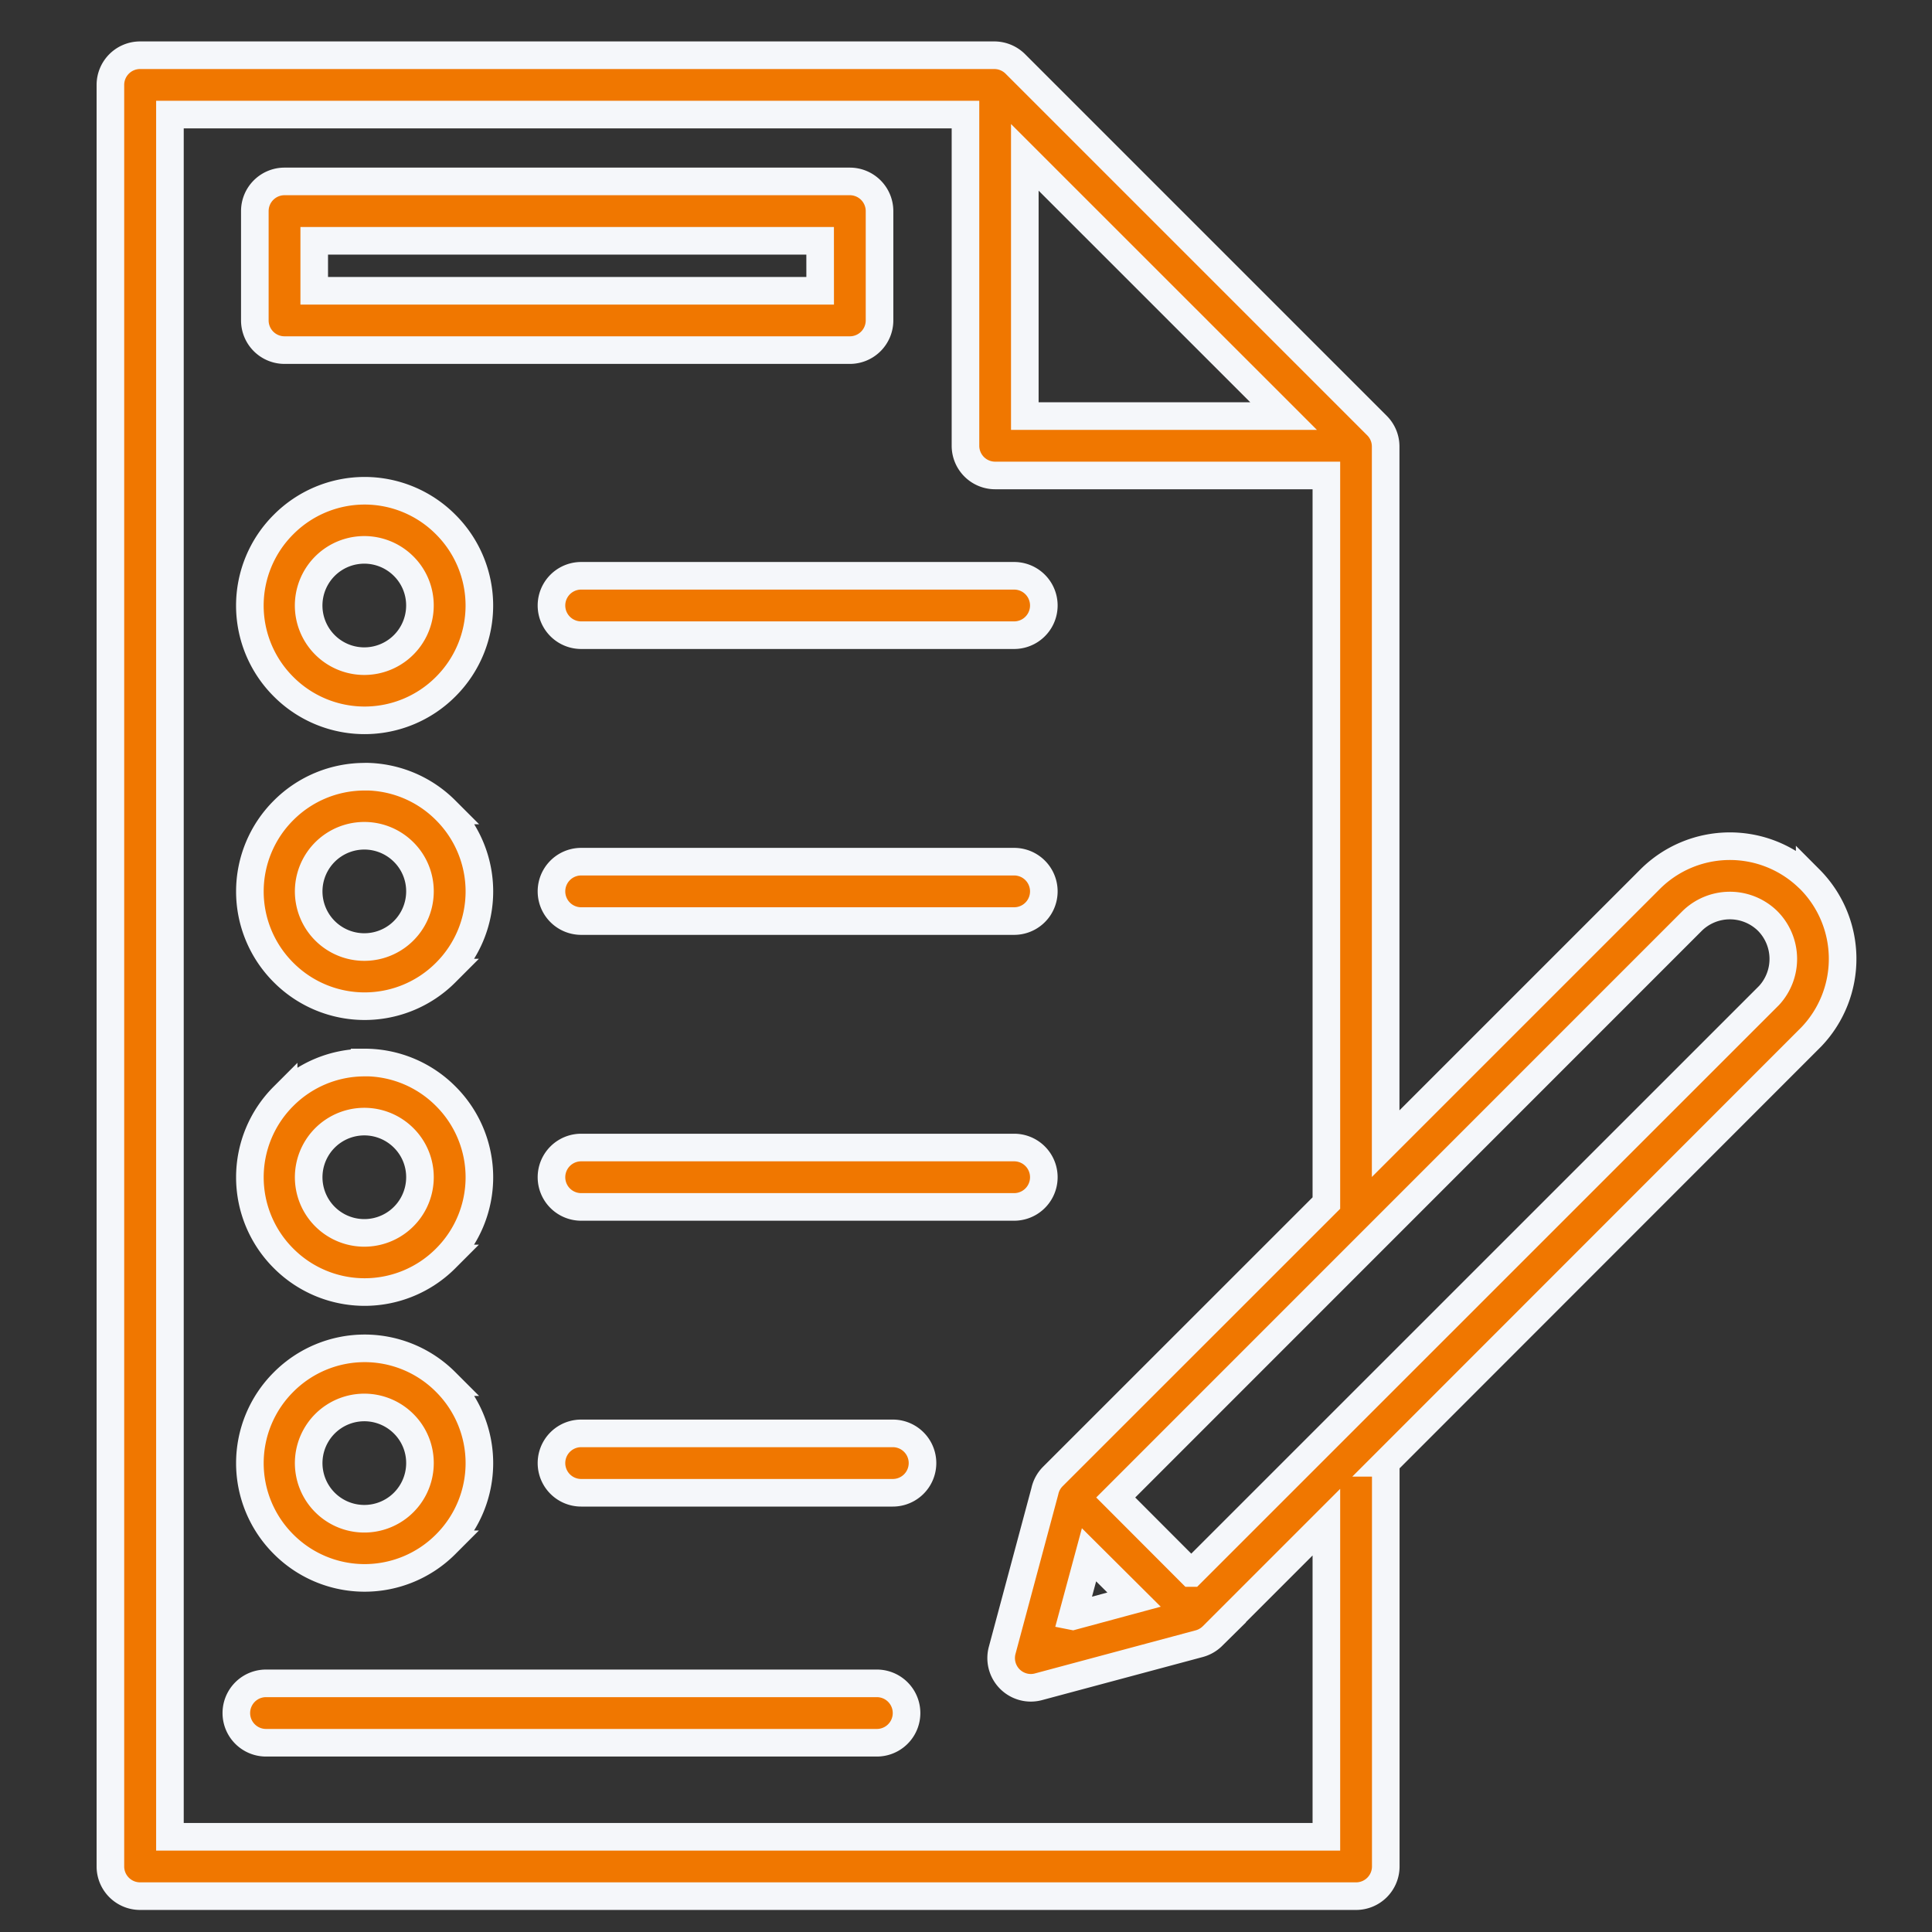 <svg xmlns="http://www.w3.org/2000/svg" xmlns:xlink="http://www.w3.org/1999/xlink" width="70" height="70" viewBox="0 0 70 70">
  <rect x="0" y="0" width="70" height="70" fill="#333333" stroke="none"/>
  <defs>
    <clipPath id="clip-path">
      <rect id="Rectangle_4727" data-name="Rectangle 4727" width="70" height="70" transform="translate(999 1883)" fill="none"/>
    </clipPath>
  </defs>
  <g id="Advanced_Reporting" data-name="Advanced Reporting" transform="translate(-999 -1883)" clip-path="url(#clip-path)">
    <path id="Path_23755" data-name="Path 23755" d="M41.11,60.056l2.222-.6L41.7,57.832l-.6,2.222Zm4.3-1.563L66.34,37.566a1.954,1.954,0,0,0-.045-2.692l-.05-.048a1.954,1.954,0,0,0-2.7.048L42.668,55.756,45.4,58.493ZM11.882,64.642a1.076,1.076,0,1,1,0-2.152H34.013a1.076,1.076,0,1,1,0,2.152ZM23.3,55.585a1.076,1.076,0,1,1,0-2.152H34.591a1.076,1.076,0,0,1,0,2.152Zm-7.847-5.233a4.142,4.142,0,0,1,2.936,1.219l.006.006a4.146,4.146,0,0,1,0,5.869l-.006.006a4.146,4.146,0,0,1-5.869,0l-.006-.006a4.146,4.146,0,0,1,0-5.869l.006-.006A4.145,4.145,0,0,1,15.451,50.352Zm1.42,2.737a2.016,2.016,0,1,0,.586,1.42,2,2,0,0,0-.586-1.42ZM23.3,45.228a1.076,1.076,0,0,1,0-2.152H38.987a1.076,1.076,0,0,1,0,2.152Zm-7.847-5.233a4.142,4.142,0,0,1,2.936,1.219l.006.006a4.146,4.146,0,0,1,0,5.869l-.006.006a4.146,4.146,0,0,1-5.869,0l-.006-.006a4.146,4.146,0,0,1,0-5.869l.006-.006a4.145,4.145,0,0,1,2.933-1.216Zm1.42,2.737a2.016,2.016,0,1,0,.586,1.42,2,2,0,0,0-.586-1.42ZM23.3,34.871a1.076,1.076,0,1,1,0-2.152H38.987a1.076,1.076,0,1,1,0,2.152Zm-7.847-5.233a4.142,4.142,0,0,1,2.936,1.219l.006.006a4.146,4.146,0,0,1,0,5.869l-.006.006a4.146,4.146,0,0,1-5.869,0l-.006-.006a4.146,4.146,0,0,1,0-5.869l.006-.006a4.145,4.145,0,0,1,2.933-1.216Zm1.42,2.737a2.016,2.016,0,1,0,.586,1.42,2,2,0,0,0-.586-1.42ZM23.3,24.513a1.076,1.076,0,1,1,0-2.152H38.987a1.076,1.076,0,1,1,0,2.152ZM15.452,19.28A4.142,4.142,0,0,1,18.388,20.5l.006.006a4.146,4.146,0,0,1,0,5.869l-.006.006a4.146,4.146,0,0,1-5.869,0l-.006-.006a4.146,4.146,0,0,1,0-5.869l.006-.006A4.145,4.145,0,0,1,15.452,19.28Zm1.42,2.737a2.016,2.016,0,1,0,.586,1.42,2,2,0,0,0-.586-1.42ZM12.552,8.072H33.035A1.076,1.076,0,0,1,34.11,9.147v3.961a1.076,1.076,0,0,1-1.076,1.076H12.552a1.076,1.076,0,0,1-1.076-1.076V9.147A1.076,1.076,0,0,1,12.552,8.072Zm19.406,2.152H13.628v1.81H31.959ZM39.374,7.2v9.374h9.376ZM50.3,18.726h-12a1.076,1.076,0,0,1-1.076-1.076v-12H8.4v62.4H50.3v-11.4l-4.127,4.127a1.086,1.086,0,0,1-.485.277l-5.819,1.56a1.064,1.064,0,0,1-.555,0,1.077,1.077,0,0,1-.762-1.314L40.1,55.529a1.076,1.076,0,0,1,.291-.535L50.3,45.088V18.726ZM52.452,54.5V69.122A1.076,1.076,0,0,1,51.376,70.2H7.319a1.076,1.076,0,0,1-1.076-1.076V4.575A1.076,1.076,0,0,1,7.319,3.5H38.267a1.083,1.083,0,0,1,.762.314L52.134,16.919a1.07,1.07,0,0,1,.314.762V42.936l9.584-9.584a4.09,4.09,0,0,1,5.712-.062l.067.062a4.09,4.09,0,0,1,.062,5.712L52.445,54.5Z" transform="translate(996.757 1881.501)" fill="#f07700" stroke="#f5f7fa" stroke-width="1"/>
  </g>
</svg>
